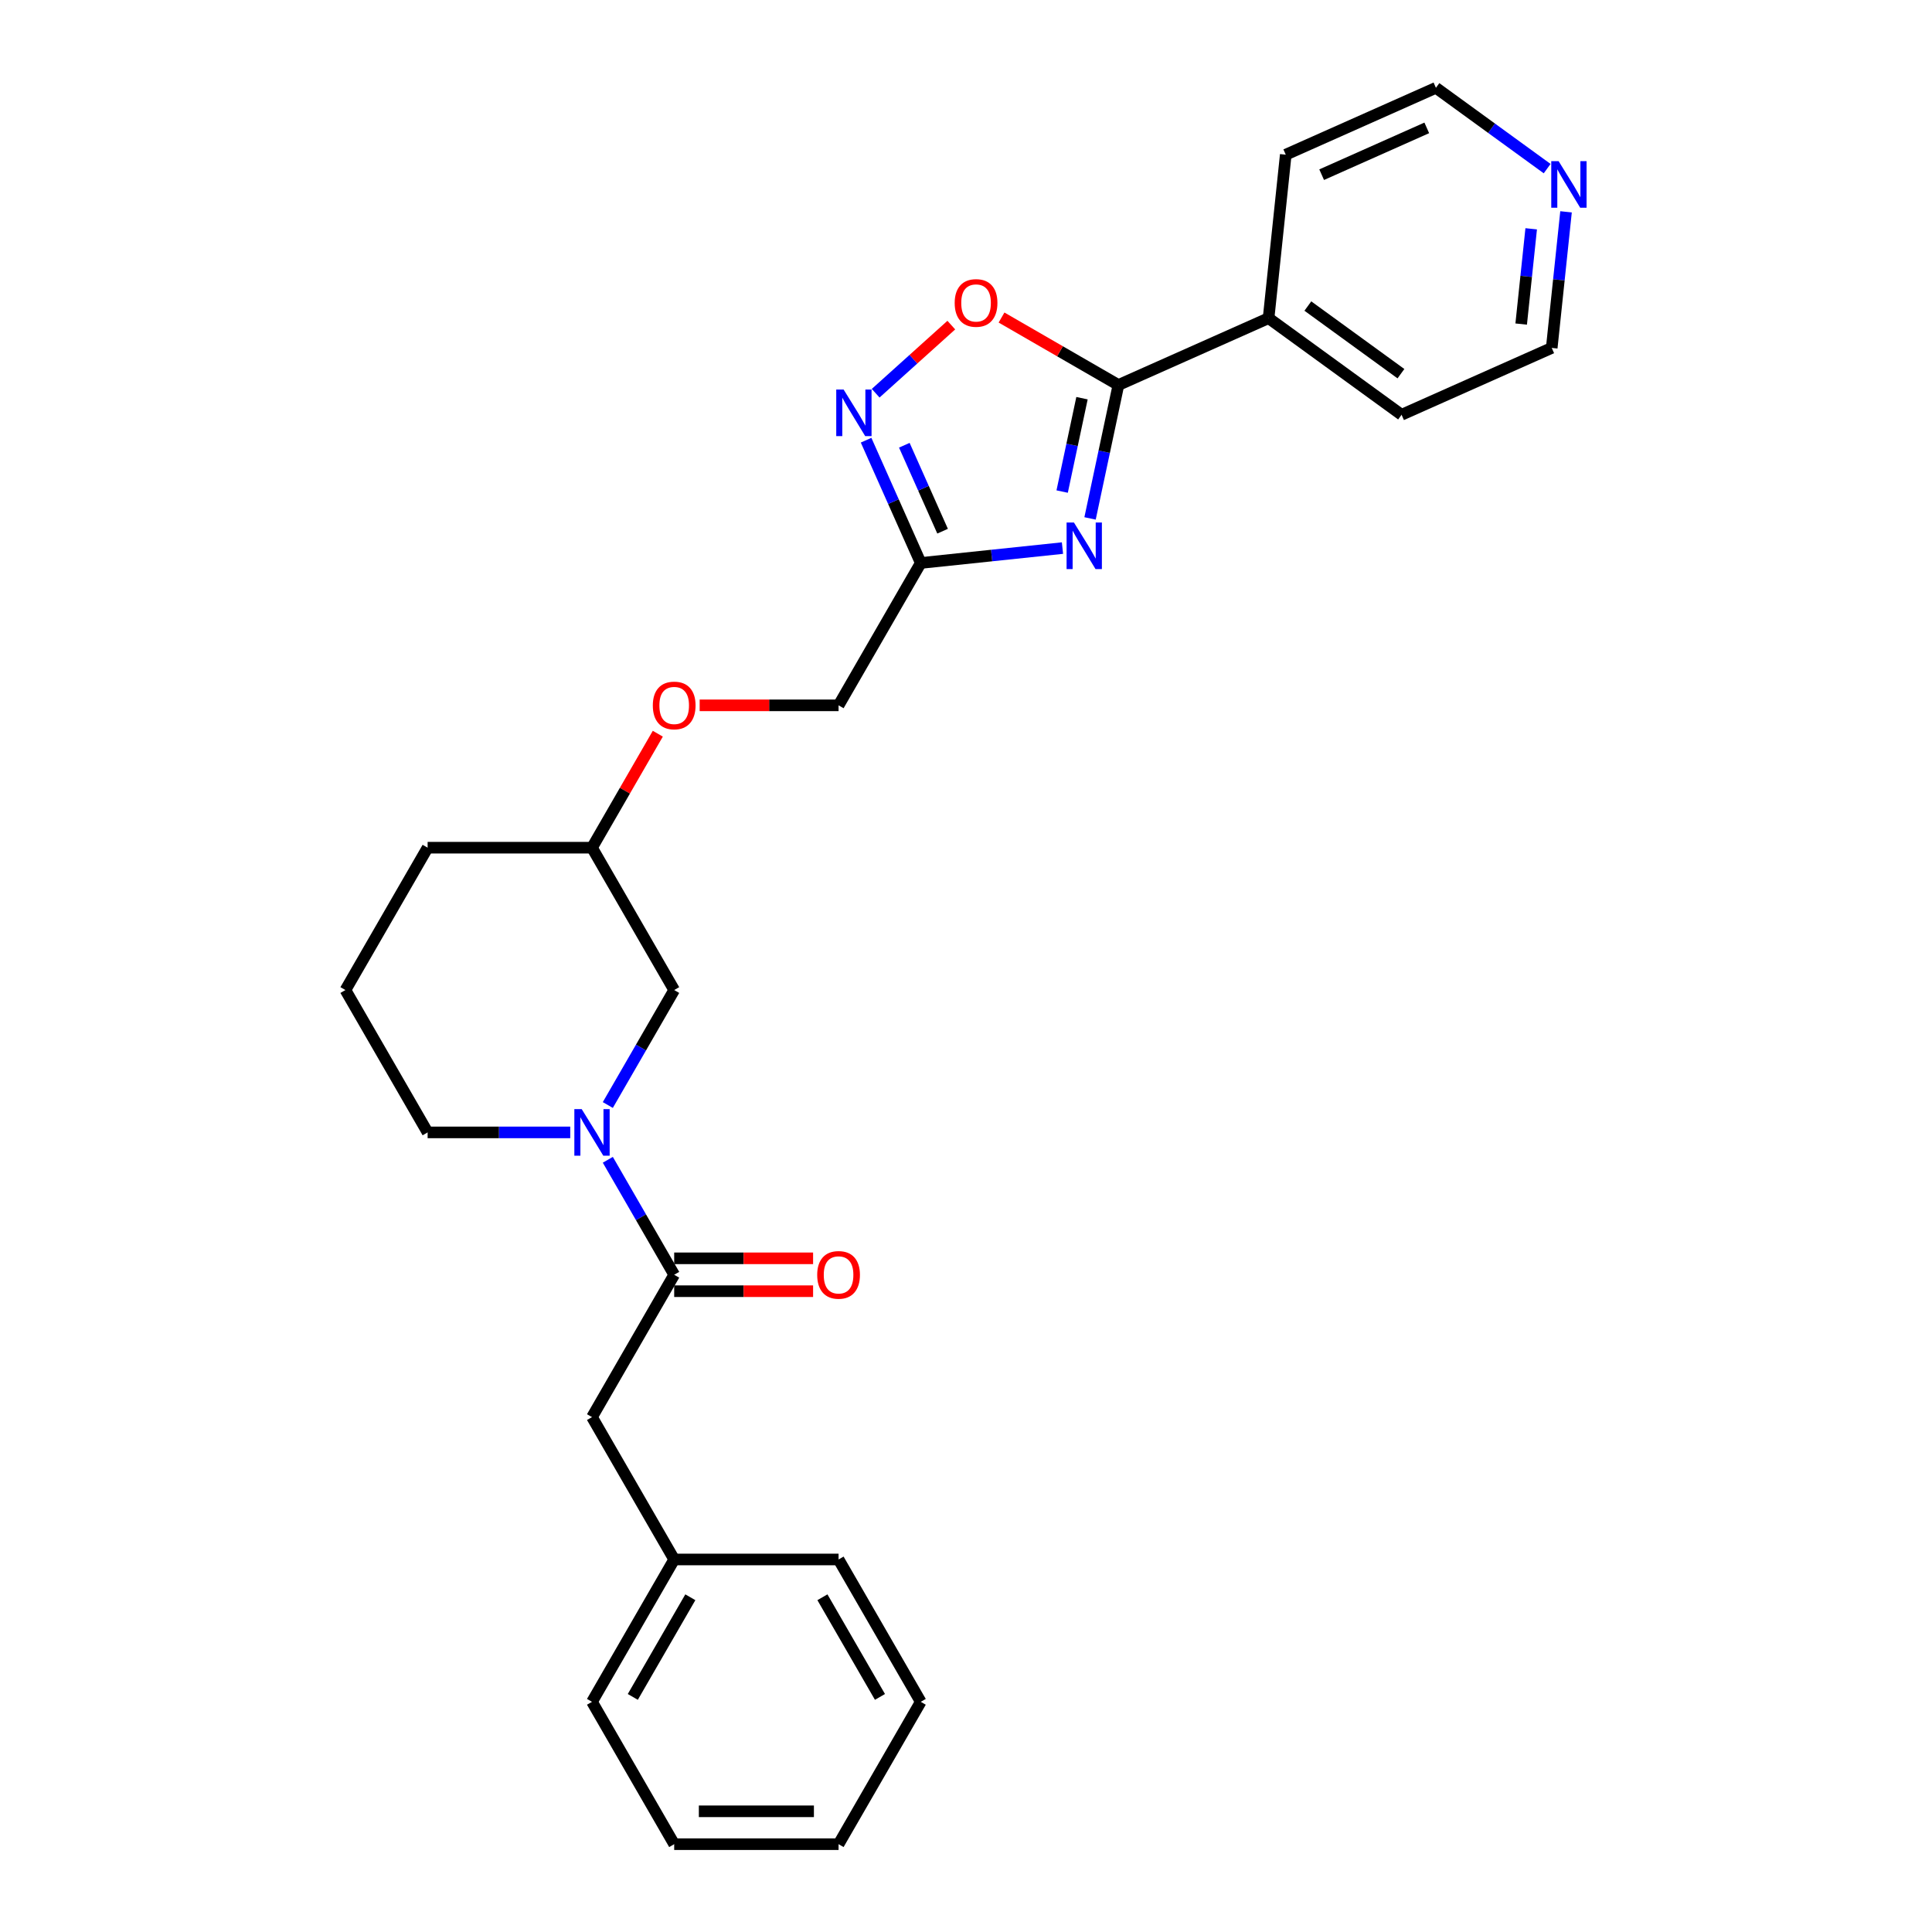 <?xml version='1.0' encoding='iso-8859-1'?>
<svg version='1.1' baseProfile='full'
              xmlns='http://www.w3.org/2000/svg'
                      xmlns:rdkit='http://www.rdkit.org/xml'
                      xmlns:xlink='http://www.w3.org/1999/xlink'
                  xml:space='preserve'
width='1000px' height='1000px' viewBox='0 0 1000 1000'>
<!-- END OF HEADER -->
<rect style='opacity:1.0;fill:#FFFFFF;stroke:none' width='1000' height='1000' x='0' y='0'> </rect>
<path class='bond-0' d='M 564.211,268.33 L 571.549,233.806' style='fill:none;fill-rule:evenodd;stroke:#0000FF;stroke-width:6px;stroke-linecap:butt;stroke-linejoin:miter;stroke-opacity:1' />
<path class='bond-0' d='M 571.549,233.806 L 578.888,199.282' style='fill:none;fill-rule:evenodd;stroke:#000000;stroke-width:6px;stroke-linecap:butt;stroke-linejoin:miter;stroke-opacity:1' />
<path class='bond-0' d='M 549.768,254.435 L 554.905,230.268' style='fill:none;fill-rule:evenodd;stroke:#0000FF;stroke-width:6px;stroke-linecap:butt;stroke-linejoin:miter;stroke-opacity:1' />
<path class='bond-0' d='M 554.905,230.268 L 560.042,206.101' style='fill:none;fill-rule:evenodd;stroke:#000000;stroke-width:6px;stroke-linecap:butt;stroke-linejoin:miter;stroke-opacity:1' />
<path class='bond-1' d='M 549.933,283.689 L 513.258,287.543' style='fill:none;fill-rule:evenodd;stroke:#0000FF;stroke-width:6px;stroke-linecap:butt;stroke-linejoin:miter;stroke-opacity:1' />
<path class='bond-1' d='M 513.258,287.543 L 476.583,291.398' style='fill:none;fill-rule:evenodd;stroke:#000000;stroke-width:6px;stroke-linecap:butt;stroke-linejoin:miter;stroke-opacity:1' />
<path class='bond-5' d='M 578.888,199.282 L 548.64,181.819' style='fill:none;fill-rule:evenodd;stroke:#000000;stroke-width:6px;stroke-linecap:butt;stroke-linejoin:miter;stroke-opacity:1' />
<path class='bond-5' d='M 548.64,181.819 L 518.392,164.355' style='fill:none;fill-rule:evenodd;stroke:#FF0000;stroke-width:6px;stroke-linecap:butt;stroke-linejoin:miter;stroke-opacity:1' />
<path class='bond-8' d='M 578.888,199.282 L 656.614,164.676' style='fill:none;fill-rule:evenodd;stroke:#000000;stroke-width:6px;stroke-linecap:butt;stroke-linejoin:miter;stroke-opacity:1' />
<path class='bond-2' d='M 476.583,291.398 L 462.435,259.622' style='fill:none;fill-rule:evenodd;stroke:#000000;stroke-width:6px;stroke-linecap:butt;stroke-linejoin:miter;stroke-opacity:1' />
<path class='bond-2' d='M 462.435,259.622 L 448.288,227.847' style='fill:none;fill-rule:evenodd;stroke:#0000FF;stroke-width:6px;stroke-linecap:butt;stroke-linejoin:miter;stroke-opacity:1' />
<path class='bond-2' d='M 487.883,274.944 L 477.98,252.701' style='fill:none;fill-rule:evenodd;stroke:#000000;stroke-width:6px;stroke-linecap:butt;stroke-linejoin:miter;stroke-opacity:1' />
<path class='bond-2' d='M 477.98,252.701 L 468.077,230.458' style='fill:none;fill-rule:evenodd;stroke:#0000FF;stroke-width:6px;stroke-linecap:butt;stroke-linejoin:miter;stroke-opacity:1' />
<path class='bond-11' d='M 476.583,291.398 L 434.042,365.081' style='fill:none;fill-rule:evenodd;stroke:#000000;stroke-width:6px;stroke-linecap:butt;stroke-linejoin:miter;stroke-opacity:1' />
<path class='bond-27' d='M 453.241,203.529 L 472.819,185.902' style='fill:none;fill-rule:evenodd;stroke:#0000FF;stroke-width:6px;stroke-linecap:butt;stroke-linejoin:miter;stroke-opacity:1' />
<path class='bond-27' d='M 472.819,185.902 L 492.396,168.274' style='fill:none;fill-rule:evenodd;stroke:#FF0000;stroke-width:6px;stroke-linecap:butt;stroke-linejoin:miter;stroke-opacity:1' />
<path class='bond-3' d='M 314.603,571.956 L 331.781,542.201' style='fill:none;fill-rule:evenodd;stroke:#0000FF;stroke-width:6px;stroke-linecap:butt;stroke-linejoin:miter;stroke-opacity:1' />
<path class='bond-3' d='M 331.781,542.201 L 348.96,512.447' style='fill:none;fill-rule:evenodd;stroke:#000000;stroke-width:6px;stroke-linecap:butt;stroke-linejoin:miter;stroke-opacity:1' />
<path class='bond-4' d='M 314.603,600.305 L 331.781,630.059' style='fill:none;fill-rule:evenodd;stroke:#0000FF;stroke-width:6px;stroke-linecap:butt;stroke-linejoin:miter;stroke-opacity:1' />
<path class='bond-4' d='M 331.781,630.059 L 348.96,659.813' style='fill:none;fill-rule:evenodd;stroke:#000000;stroke-width:6px;stroke-linecap:butt;stroke-linejoin:miter;stroke-opacity:1' />
<path class='bond-29' d='M 295.154,586.13 L 258.245,586.13' style='fill:none;fill-rule:evenodd;stroke:#0000FF;stroke-width:6px;stroke-linecap:butt;stroke-linejoin:miter;stroke-opacity:1' />
<path class='bond-29' d='M 258.245,586.13 L 221.337,586.13' style='fill:none;fill-rule:evenodd;stroke:#000000;stroke-width:6px;stroke-linecap:butt;stroke-linejoin:miter;stroke-opacity:1' />
<path class='bond-7' d='M 348.96,659.813 L 306.419,733.496' style='fill:none;fill-rule:evenodd;stroke:#000000;stroke-width:6px;stroke-linecap:butt;stroke-linejoin:miter;stroke-opacity:1' />
<path class='bond-9' d='M 348.96,668.322 L 384.907,668.322' style='fill:none;fill-rule:evenodd;stroke:#000000;stroke-width:6px;stroke-linecap:butt;stroke-linejoin:miter;stroke-opacity:1' />
<path class='bond-9' d='M 384.907,668.322 L 420.854,668.322' style='fill:none;fill-rule:evenodd;stroke:#FF0000;stroke-width:6px;stroke-linecap:butt;stroke-linejoin:miter;stroke-opacity:1' />
<path class='bond-9' d='M 348.96,651.305 L 384.907,651.305' style='fill:none;fill-rule:evenodd;stroke:#000000;stroke-width:6px;stroke-linecap:butt;stroke-linejoin:miter;stroke-opacity:1' />
<path class='bond-9' d='M 384.907,651.305 L 420.854,651.305' style='fill:none;fill-rule:evenodd;stroke:#FF0000;stroke-width:6px;stroke-linecap:butt;stroke-linejoin:miter;stroke-opacity:1' />
<path class='bond-6' d='M 348.96,512.447 L 306.419,438.764' style='fill:none;fill-rule:evenodd;stroke:#000000;stroke-width:6px;stroke-linecap:butt;stroke-linejoin:miter;stroke-opacity:1' />
<path class='bond-15' d='M 306.419,733.496 L 348.96,807.179' style='fill:none;fill-rule:evenodd;stroke:#000000;stroke-width:6px;stroke-linecap:butt;stroke-linejoin:miter;stroke-opacity:1' />
<path class='bond-19' d='M 656.614,164.676 L 665.507,80.06' style='fill:none;fill-rule:evenodd;stroke:#000000;stroke-width:6px;stroke-linecap:butt;stroke-linejoin:miter;stroke-opacity:1' />
<path class='bond-20' d='M 656.614,164.676 L 725.447,214.686' style='fill:none;fill-rule:evenodd;stroke:#000000;stroke-width:6px;stroke-linecap:butt;stroke-linejoin:miter;stroke-opacity:1' />
<path class='bond-20' d='M 676.941,158.411 L 725.124,193.418' style='fill:none;fill-rule:evenodd;stroke:#000000;stroke-width:6px;stroke-linecap:butt;stroke-linejoin:miter;stroke-opacity:1' />
<path class='bond-10' d='M 810.576,109.639 L 806.874,144.86' style='fill:none;fill-rule:evenodd;stroke:#0000FF;stroke-width:6px;stroke-linecap:butt;stroke-linejoin:miter;stroke-opacity:1' />
<path class='bond-10' d='M 806.874,144.86 L 803.173,180.08' style='fill:none;fill-rule:evenodd;stroke:#000000;stroke-width:6px;stroke-linecap:butt;stroke-linejoin:miter;stroke-opacity:1' />
<path class='bond-10' d='M 792.543,118.427 L 789.951,143.081' style='fill:none;fill-rule:evenodd;stroke:#0000FF;stroke-width:6px;stroke-linecap:butt;stroke-linejoin:miter;stroke-opacity:1' />
<path class='bond-10' d='M 789.951,143.081 L 787.36,167.735' style='fill:none;fill-rule:evenodd;stroke:#000000;stroke-width:6px;stroke-linecap:butt;stroke-linejoin:miter;stroke-opacity:1' />
<path class='bond-28' d='M 800.801,87.28 L 772.017,66.367' style='fill:none;fill-rule:evenodd;stroke:#0000FF;stroke-width:6px;stroke-linecap:butt;stroke-linejoin:miter;stroke-opacity:1' />
<path class='bond-28' d='M 772.017,66.367 L 743.233,45.455' style='fill:none;fill-rule:evenodd;stroke:#000000;stroke-width:6px;stroke-linecap:butt;stroke-linejoin:miter;stroke-opacity:1' />
<path class='bond-12' d='M 434.042,365.081 L 398.095,365.081' style='fill:none;fill-rule:evenodd;stroke:#000000;stroke-width:6px;stroke-linecap:butt;stroke-linejoin:miter;stroke-opacity:1' />
<path class='bond-12' d='M 398.095,365.081 L 362.147,365.081' style='fill:none;fill-rule:evenodd;stroke:#FF0000;stroke-width:6px;stroke-linecap:butt;stroke-linejoin:miter;stroke-opacity:1' />
<path class='bond-14' d='M 340.481,379.766 L 323.45,409.265' style='fill:none;fill-rule:evenodd;stroke:#FF0000;stroke-width:6px;stroke-linecap:butt;stroke-linejoin:miter;stroke-opacity:1' />
<path class='bond-14' d='M 323.45,409.265 L 306.419,438.764' style='fill:none;fill-rule:evenodd;stroke:#000000;stroke-width:6px;stroke-linecap:butt;stroke-linejoin:miter;stroke-opacity:1' />
<path class='bond-13' d='M 221.337,586.13 L 178.796,512.447' style='fill:none;fill-rule:evenodd;stroke:#000000;stroke-width:6px;stroke-linecap:butt;stroke-linejoin:miter;stroke-opacity:1' />
<path class='bond-21' d='M 306.419,438.764 L 221.337,438.764' style='fill:none;fill-rule:evenodd;stroke:#000000;stroke-width:6px;stroke-linecap:butt;stroke-linejoin:miter;stroke-opacity:1' />
<path class='bond-22' d='M 348.96,807.179 L 306.419,880.862' style='fill:none;fill-rule:evenodd;stroke:#000000;stroke-width:6px;stroke-linecap:butt;stroke-linejoin:miter;stroke-opacity:1' />
<path class='bond-22' d='M 357.315,826.74 L 327.537,878.318' style='fill:none;fill-rule:evenodd;stroke:#000000;stroke-width:6px;stroke-linecap:butt;stroke-linejoin:miter;stroke-opacity:1' />
<path class='bond-23' d='M 348.96,807.179 L 434.042,807.179' style='fill:none;fill-rule:evenodd;stroke:#000000;stroke-width:6px;stroke-linecap:butt;stroke-linejoin:miter;stroke-opacity:1' />
<path class='bond-16' d='M 178.796,512.447 L 221.337,438.764' style='fill:none;fill-rule:evenodd;stroke:#000000;stroke-width:6px;stroke-linecap:butt;stroke-linejoin:miter;stroke-opacity:1' />
<path class='bond-17' d='M 743.233,45.455 L 665.507,80.06' style='fill:none;fill-rule:evenodd;stroke:#000000;stroke-width:6px;stroke-linecap:butt;stroke-linejoin:miter;stroke-opacity:1' />
<path class='bond-17' d='M 738.496,66.191 L 684.087,90.415' style='fill:none;fill-rule:evenodd;stroke:#000000;stroke-width:6px;stroke-linecap:butt;stroke-linejoin:miter;stroke-opacity:1' />
<path class='bond-18' d='M 803.173,180.08 L 725.447,214.686' style='fill:none;fill-rule:evenodd;stroke:#000000;stroke-width:6px;stroke-linecap:butt;stroke-linejoin:miter;stroke-opacity:1' />
<path class='bond-25' d='M 306.419,880.862 L 348.96,954.545' style='fill:none;fill-rule:evenodd;stroke:#000000;stroke-width:6px;stroke-linecap:butt;stroke-linejoin:miter;stroke-opacity:1' />
<path class='bond-24' d='M 434.042,807.179 L 476.582,880.862' style='fill:none;fill-rule:evenodd;stroke:#000000;stroke-width:6px;stroke-linecap:butt;stroke-linejoin:miter;stroke-opacity:1' />
<path class='bond-24' d='M 425.686,826.74 L 455.465,878.318' style='fill:none;fill-rule:evenodd;stroke:#000000;stroke-width:6px;stroke-linecap:butt;stroke-linejoin:miter;stroke-opacity:1' />
<path class='bond-26' d='M 476.582,880.862 L 434.042,954.545' style='fill:none;fill-rule:evenodd;stroke:#000000;stroke-width:6px;stroke-linecap:butt;stroke-linejoin:miter;stroke-opacity:1' />
<path class='bond-30' d='M 348.96,954.545 L 434.042,954.545' style='fill:none;fill-rule:evenodd;stroke:#000000;stroke-width:6px;stroke-linecap:butt;stroke-linejoin:miter;stroke-opacity:1' />
<path class='bond-30' d='M 361.722,937.529 L 421.279,937.529' style='fill:none;fill-rule:evenodd;stroke:#000000;stroke-width:6px;stroke-linecap:butt;stroke-linejoin:miter;stroke-opacity:1' />
<path  class='atom-0' d='M 555.872 270.457
L 563.768 283.219
Q 564.55 284.479, 565.81 286.759
Q 567.069 289.039, 567.137 289.175
L 567.137 270.457
L 570.336 270.457
L 570.336 294.552
L 567.035 294.552
L 558.561 280.599
Q 557.574 278.965, 556.519 277.093
Q 555.498 275.222, 555.191 274.643
L 555.191 294.552
L 552.06 294.552
L 552.06 270.457
L 555.872 270.457
' fill='#0000FF'/>
<path  class='atom-3' d='M 436.65 201.624
L 444.546 214.387
Q 445.329 215.646, 446.588 217.926
Q 447.847 220.206, 447.915 220.342
L 447.915 201.624
L 451.114 201.624
L 451.114 225.72
L 447.813 225.72
L 439.339 211.766
Q 438.352 210.133, 437.297 208.261
Q 436.276 206.389, 435.97 205.81
L 435.97 225.72
L 432.839 225.72
L 432.839 201.624
L 436.65 201.624
' fill='#0000FF'/>
<path  class='atom-4' d='M 301.093 574.083
L 308.988 586.845
Q 309.771 588.104, 311.03 590.384
Q 312.289 592.665, 312.358 592.801
L 312.358 574.083
L 315.557 574.083
L 315.557 598.178
L 312.255 598.178
L 303.781 584.224
Q 302.794 582.591, 301.739 580.719
Q 300.718 578.847, 300.412 578.269
L 300.412 598.178
L 297.281 598.178
L 297.281 574.083
L 301.093 574.083
' fill='#0000FF'/>
<path  class='atom-6' d='M 494.144 156.809
Q 494.144 151.024, 497.003 147.791
Q 499.862 144.557, 505.205 144.557
Q 510.548 144.557, 513.407 147.791
Q 516.265 151.024, 516.265 156.809
Q 516.265 162.663, 513.373 165.998
Q 510.48 169.299, 505.205 169.299
Q 499.896 169.299, 497.003 165.998
Q 494.144 162.697, 494.144 156.809
M 505.205 166.577
Q 508.88 166.577, 510.854 164.126
Q 512.862 161.642, 512.862 156.809
Q 512.862 152.079, 510.854 149.696
Q 508.88 147.28, 505.205 147.28
Q 501.529 147.28, 499.521 149.662
Q 497.547 152.045, 497.547 156.809
Q 497.547 161.676, 499.521 164.126
Q 501.529 166.577, 505.205 166.577
' fill='#FF0000'/>
<path  class='atom-10' d='M 422.981 659.881
Q 422.981 654.096, 425.84 650.863
Q 428.698 647.63, 434.042 647.63
Q 439.385 647.63, 442.243 650.863
Q 445.102 654.096, 445.102 659.881
Q 445.102 665.735, 442.209 669.07
Q 439.317 672.371, 434.042 672.371
Q 428.732 672.371, 425.84 669.07
Q 422.981 665.769, 422.981 659.881
M 434.042 669.649
Q 437.717 669.649, 439.691 667.198
Q 441.699 664.714, 441.699 659.881
Q 441.699 655.151, 439.691 652.769
Q 437.717 650.352, 434.042 650.352
Q 430.366 650.352, 428.358 652.735
Q 426.384 655.117, 426.384 659.881
Q 426.384 664.748, 428.358 667.198
Q 430.366 669.649, 434.042 669.649
' fill='#FF0000'/>
<path  class='atom-11' d='M 806.74 83.417
L 814.636 96.179
Q 815.418 97.438, 816.678 99.719
Q 817.937 101.999, 818.005 102.135
L 818.005 83.417
L 821.204 83.417
L 821.204 107.512
L 817.903 107.512
L 809.429 93.559
Q 808.442 91.925, 807.387 90.053
Q 806.366 88.181, 806.059 87.603
L 806.059 107.512
L 802.928 107.512
L 802.928 83.417
L 806.74 83.417
' fill='#0000FF'/>
<path  class='atom-13' d='M 337.899 365.149
Q 337.899 359.364, 340.758 356.131
Q 343.617 352.897, 348.96 352.897
Q 354.303 352.897, 357.162 356.131
Q 360.02 359.364, 360.02 365.149
Q 360.02 371.003, 357.128 374.338
Q 354.235 377.639, 348.96 377.639
Q 343.651 377.639, 340.758 374.338
Q 337.899 371.037, 337.899 365.149
M 348.96 374.917
Q 352.635 374.917, 354.609 372.466
Q 356.617 369.982, 356.617 365.149
Q 356.617 360.419, 354.609 358.036
Q 352.635 355.62, 348.96 355.62
Q 345.284 355.62, 343.276 358.002
Q 341.302 360.385, 341.302 365.149
Q 341.302 370.016, 343.276 372.466
Q 345.284 374.917, 348.96 374.917
' fill='#FF0000'/>
</svg>
